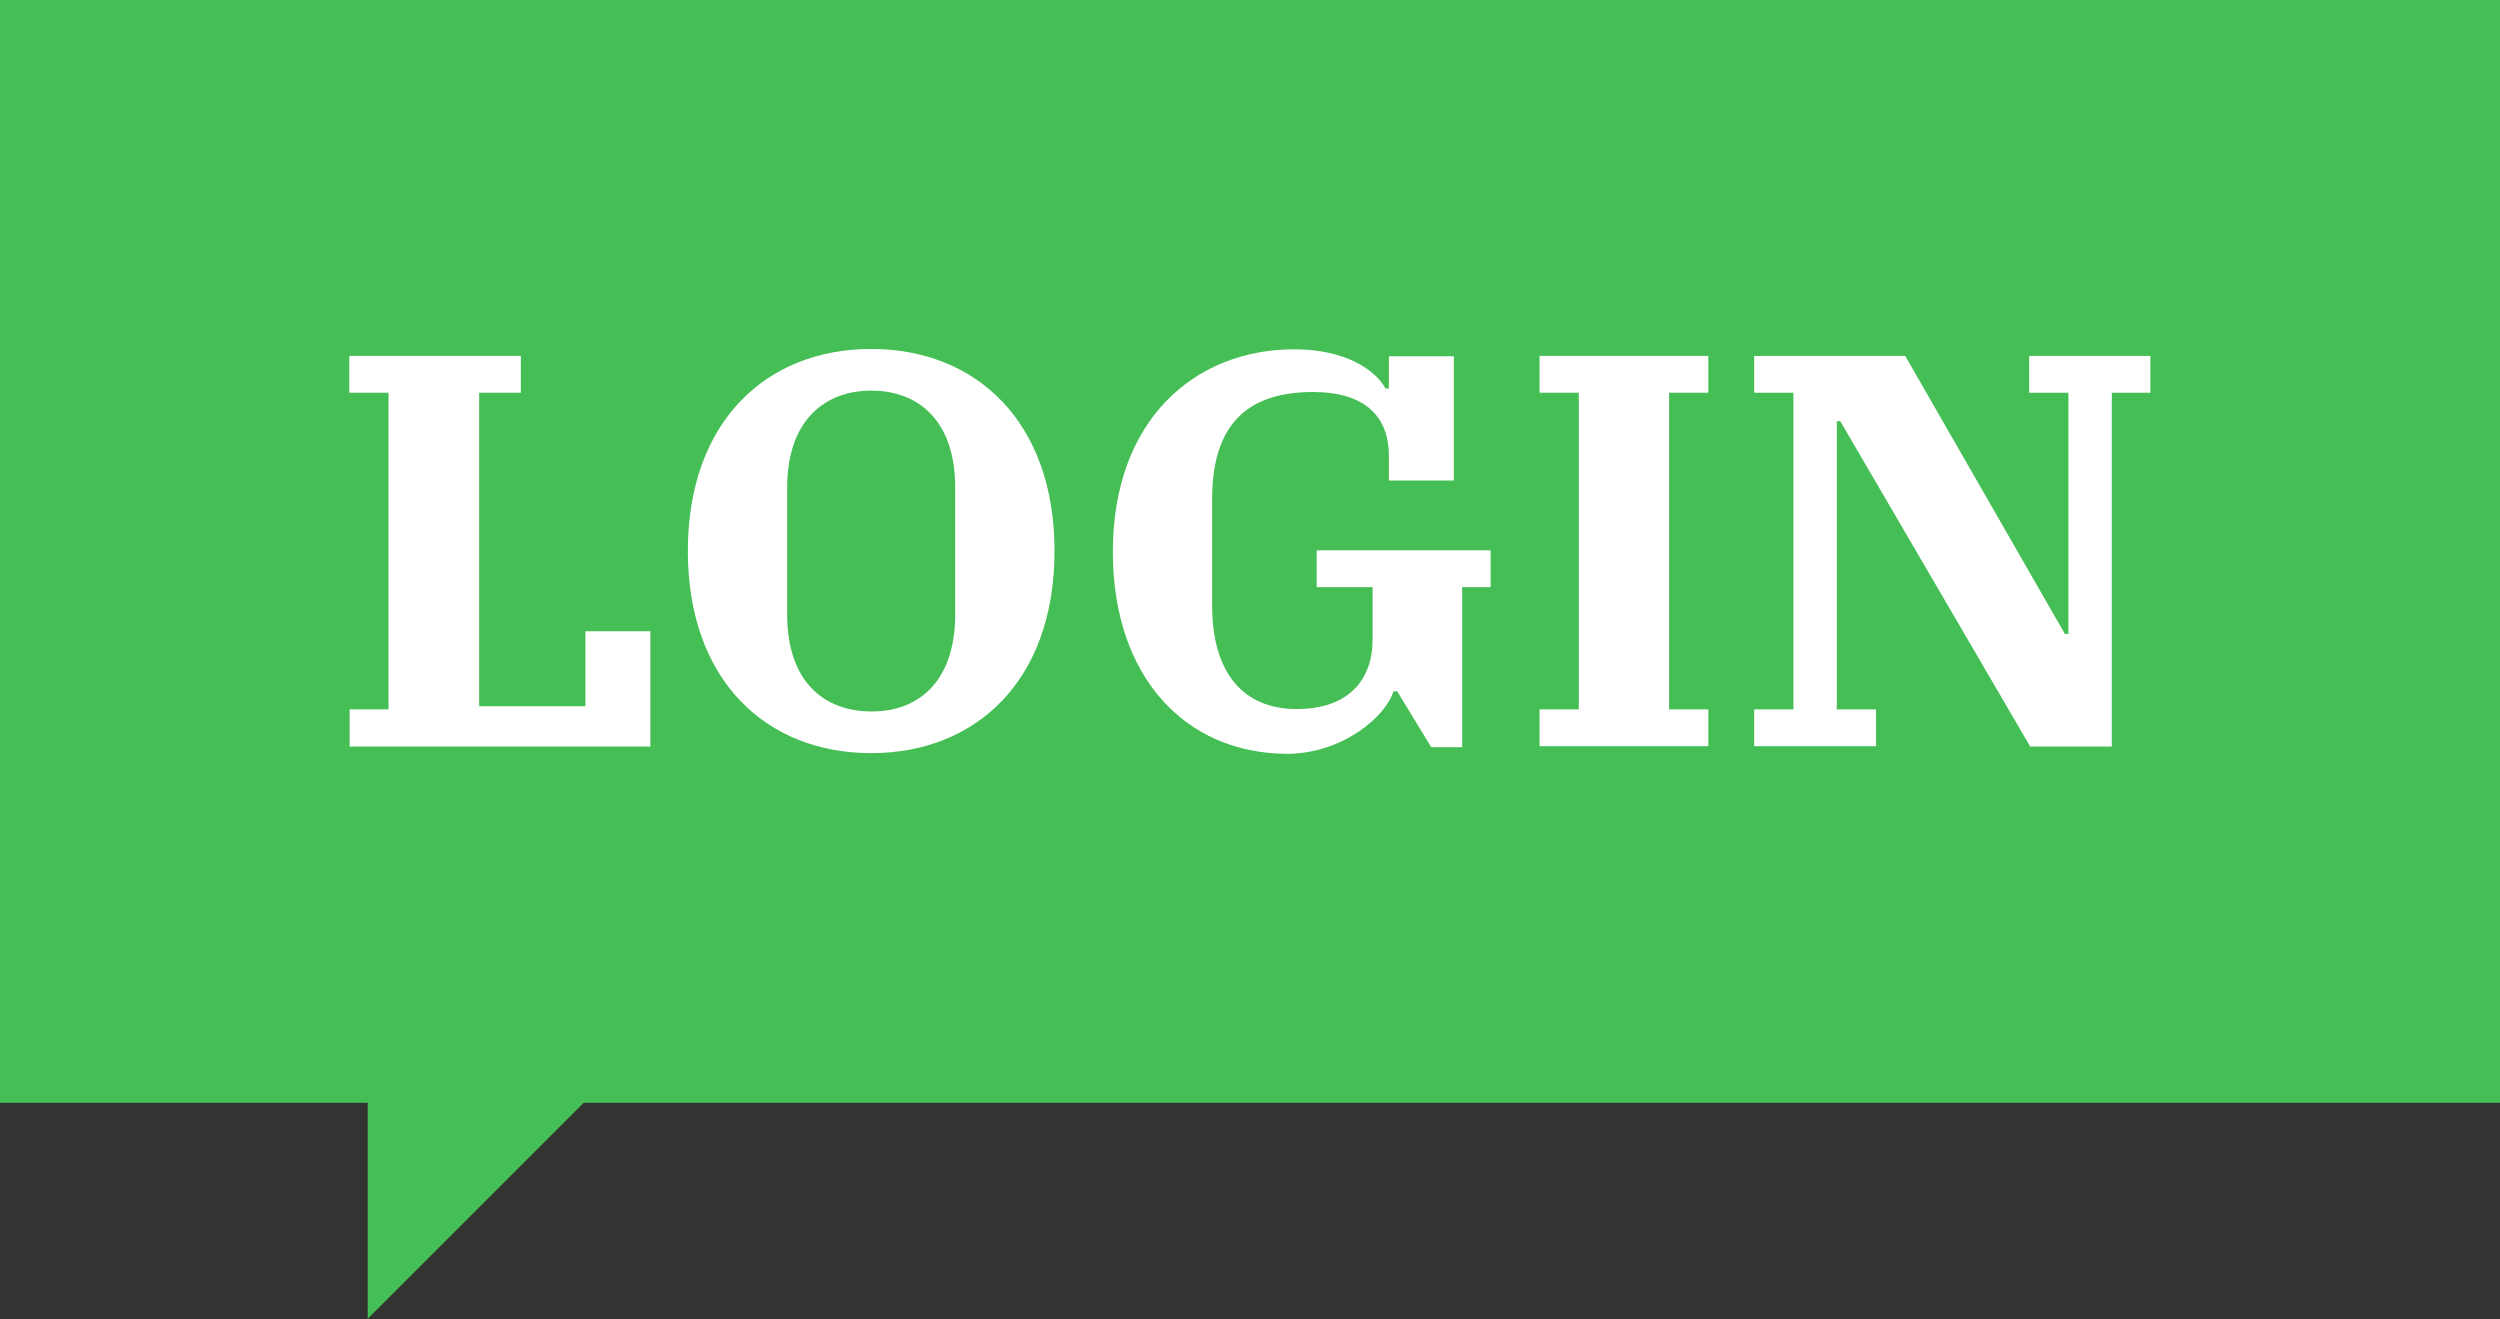 <?xml version="1.0" encoding="utf-8"?>
<!-- Generator: Adobe Illustrator 24.1.0, SVG Export Plug-In . SVG Version: 6.00 Build 0)  -->
<svg version="1.1" id="Ebene_1" xmlns="http://www.w3.org/2000/svg" xmlns:xlink="http://www.w3.org/1999/xlink" x="0px" y="0px"
	 width="72px" height="38px" viewBox="0 0 72 38" style="enable-background:new 0 0 72 38;" xml:space="preserve">
<rect x="0" y="0" width="72" height="38" fill="#333333" stroke="none"/>
<style type="text/css">
	.st0{fill:#45BF55;}
	.st1{fill:#FFFFFF;}
</style>
<g>
	<polygon class="st0" points="72,-0.02 0,-0.02 0,31.76 10.59,31.76 10.59,37.98 16.81,31.76 72,31.76 	"/>
	<g>
		<path class="st1" d="M10.06,20.43h1.13v-9.12h-1.13v-1.06H15v1.06H13.8v9.03h3.06v-2.16h1.87v3.32h-8.66V20.43z"/>
		<path class="st1" d="M19.81,15.87c0-3.74,2.27-5.82,5.28-5.82s5.28,2.08,5.28,5.82c0,3.74-2.27,5.82-5.28,5.82
			S19.81,19.61,19.81,15.87z M27.51,17.69v-3.64c0-1.97-1.09-2.8-2.42-2.8c-1.32,0-2.42,0.84-2.42,2.8v3.64
			c0,1.97,1.09,2.8,2.42,2.8C26.42,20.5,27.51,19.66,27.51,17.69z"/>
		<path class="st1" d="M32.05,15.89c0-3.79,2.35-5.83,5.23-5.83c1.48,0,2.35,0.61,2.62,1.13H40v-0.93h1.87v3.58H40v-0.71
			c0-1.11-0.66-1.84-2.19-1.84c-1.93,0-2.9,0.98-2.9,3.08v3.08c0,1.93,0.9,2.97,2.43,2.97c1.51,0,2.19-0.85,2.19-2v-1.51h-1.61
			v-1.06h5.01v1.06h-0.82v4.61h-0.89l-0.98-1.61h-0.11c-0.21,0.71-1.45,1.8-3.08,1.8C34.12,21.69,32.05,19.48,32.05,15.89z"/>
		<path class="st1" d="M44.34,20.43h1.13v-9.12h-1.13v-1.06h4.86v1.06h-1.13v9.12h1.13v1.06h-4.86V20.43z"/>
		<path class="st1" d="M50.52,20.43h1.13v-9.12h-1.13v-1.06h4.35l4.6,8.01h0.1v-6.95h-1.13v-1.06h3.49v1.06h-1.11v10.19h-2.35
			L53,12.13h-0.1v8.3h1.13v1.06h-3.51V20.43z"/>
	</g>
</g>
</svg>
